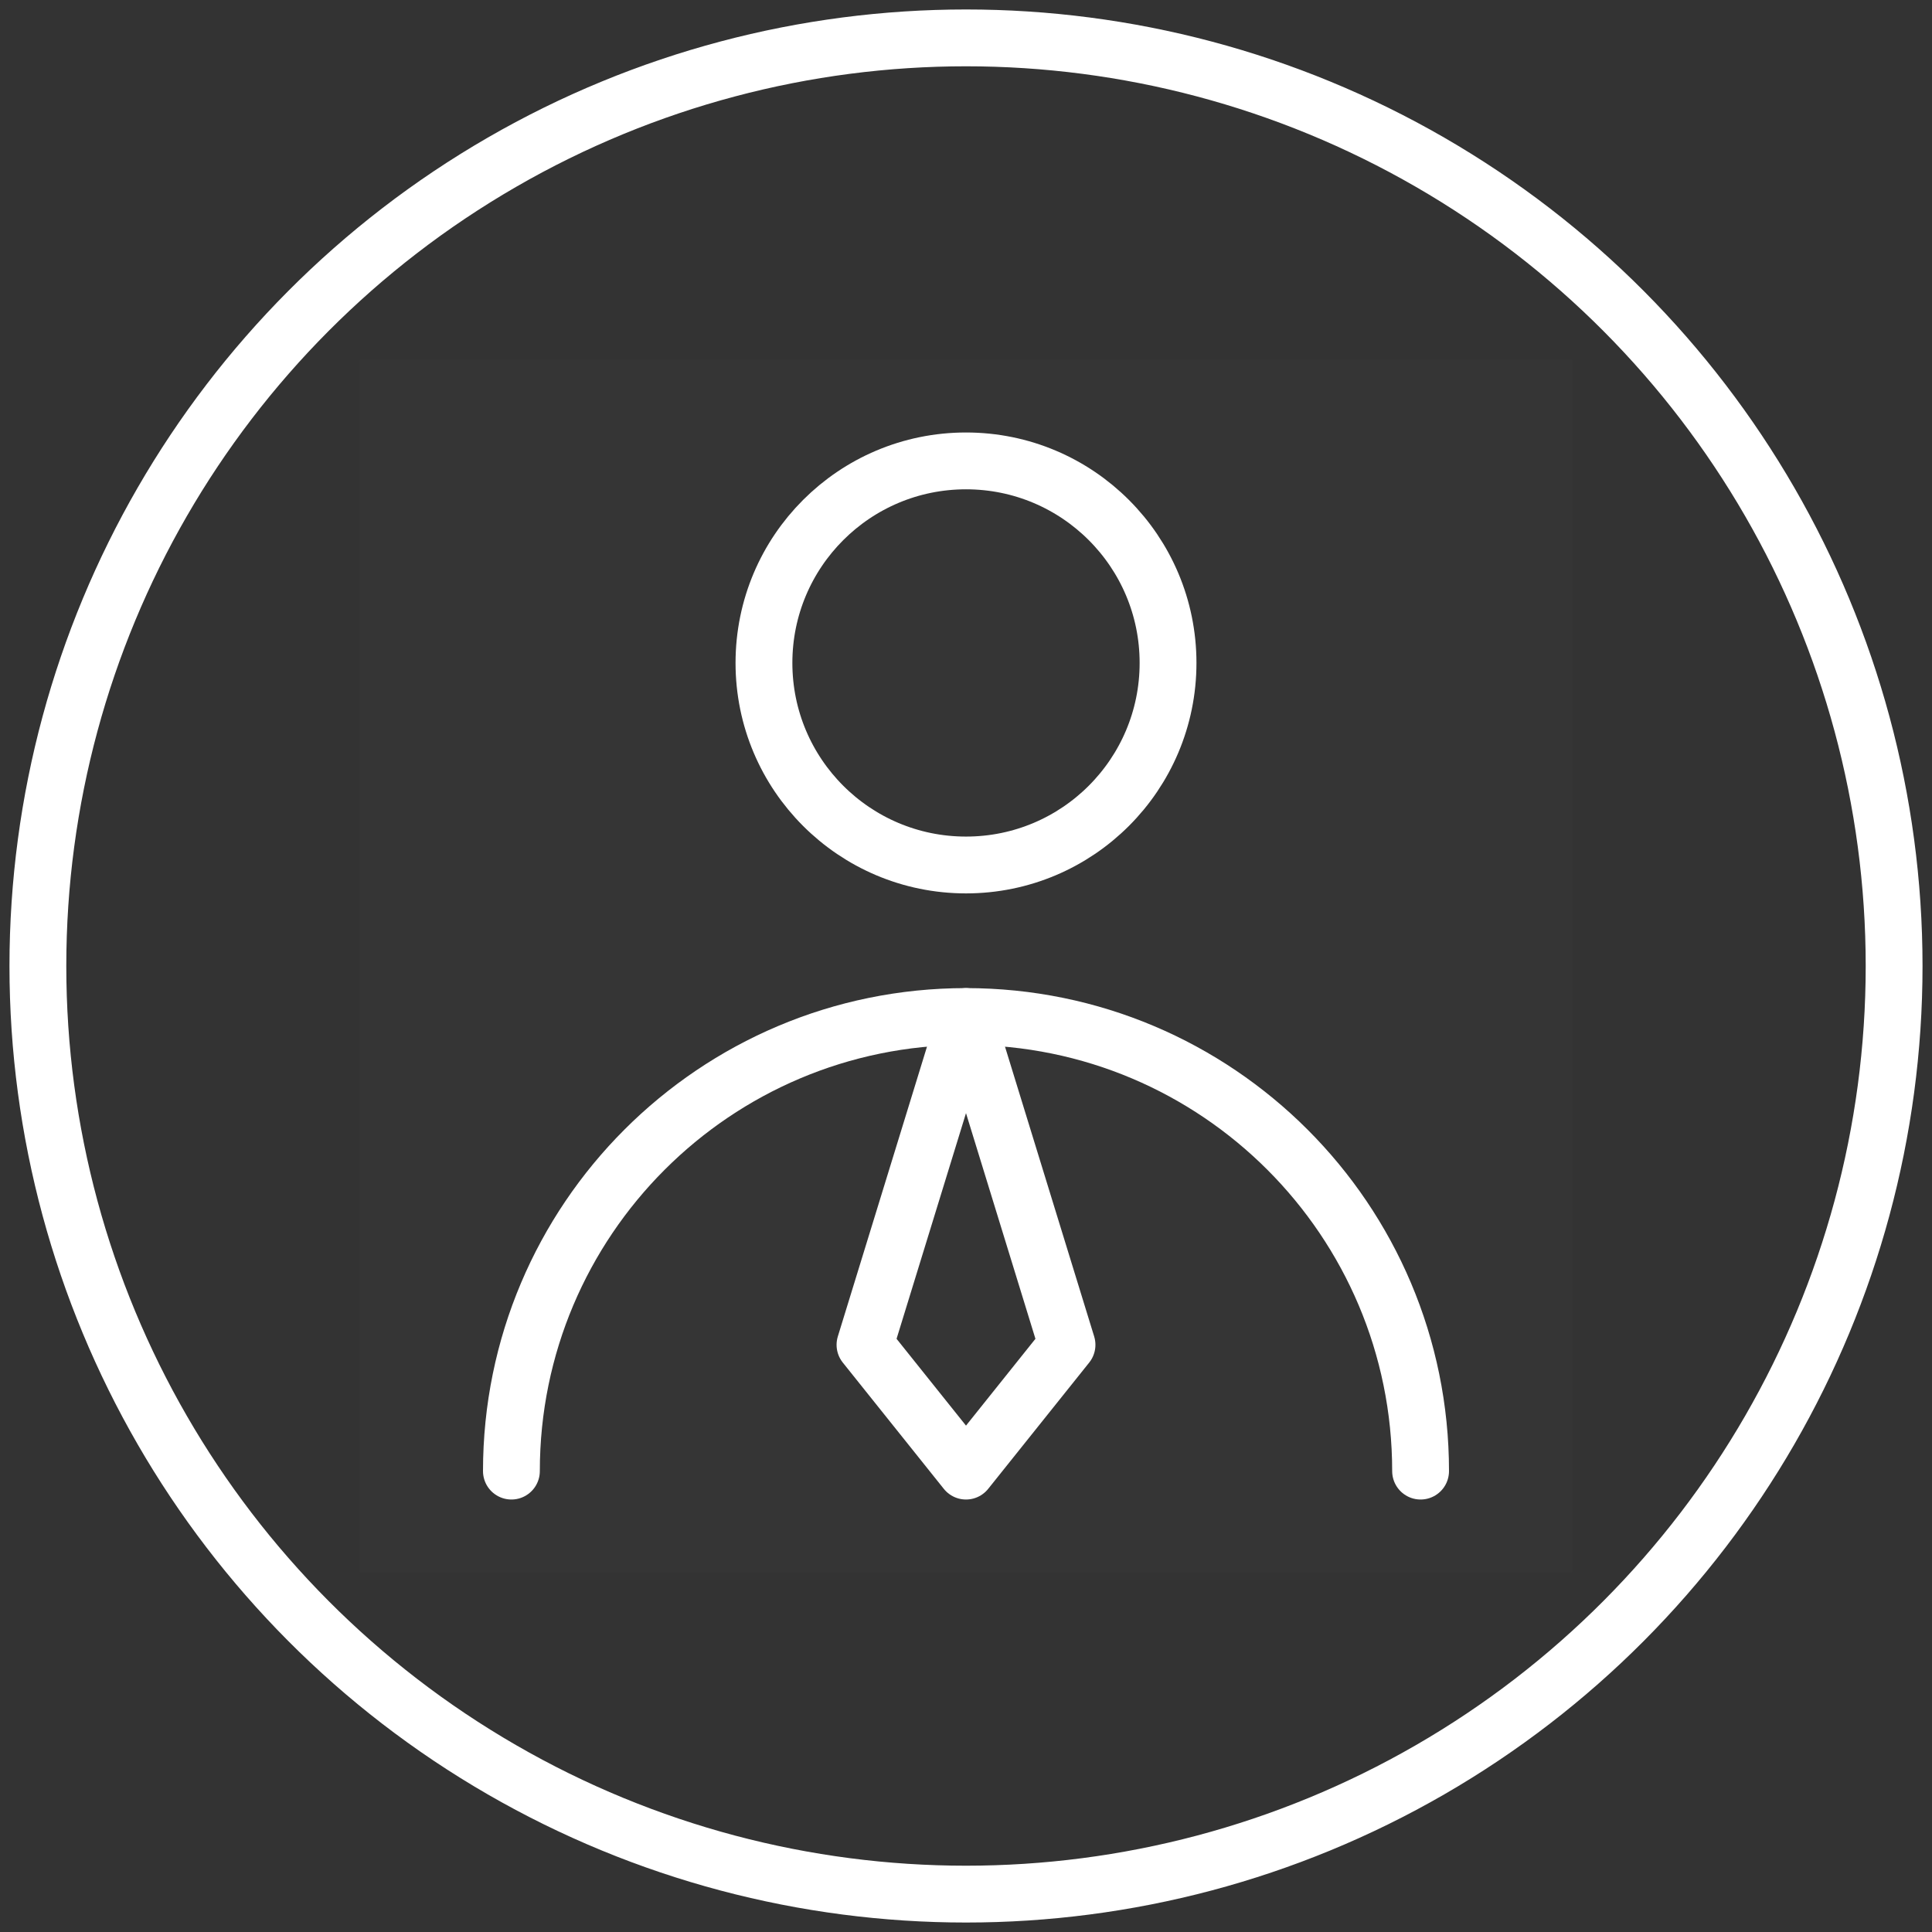<?xml version="1.0" encoding="UTF-8"?>
<svg width="102px" height="102px" viewBox="0 0 102 102" version="1.1" xmlns="http://www.w3.org/2000/svg" xmlns:xlink="http://www.w3.org/1999/xlink">
    <rect x="0" y="0" width="102" height="102" fill="#333333" stroke="none"/>
    <title>编组 22</title>
    <g id="页面-1" stroke="none" stroke-width="1" fill="none" fill-rule="evenodd">
        <g id="托管方案/集中式" transform="translate(-378, -4862)">
            <g id="编组-22" transform="translate(380, 4864)">
                <circle id="椭圆形备份-8" stroke="#FFFFFF" stroke-width="3" cx="49" cy="49" r="49"></circle>
                <g id="商务用户_user-business" transform="translate(17, 17)">
                    <rect id="矩形" fill-opacity="0.01" fill="#FFFFFF" fill-rule="nonzero" x="0" y="0" width="64" height="64"></rect>
                    <circle id="椭圆形" stroke="#FFFFFF" stroke-width="3" stroke-linecap="round" stroke-linejoin="round" cx="32" cy="16" r="10.667"></circle>
                    <path d="M56,58.667 C56,45.412 45.255,34.667 32,34.667 C18.745,34.667 8,45.412 8,58.667" id="路径" stroke="#FFFFFF" stroke-width="3" stroke-linecap="round" stroke-linejoin="round"></path>
                    <polygon id="路径" stroke="#FFFFFF" stroke-width="3" stroke-linecap="round" stroke-linejoin="round" points="32 58.667 37.333 52 32 34.667 26.667 52"></polygon>
                </g>
            </g>
        </g>
    </g>
</svg>